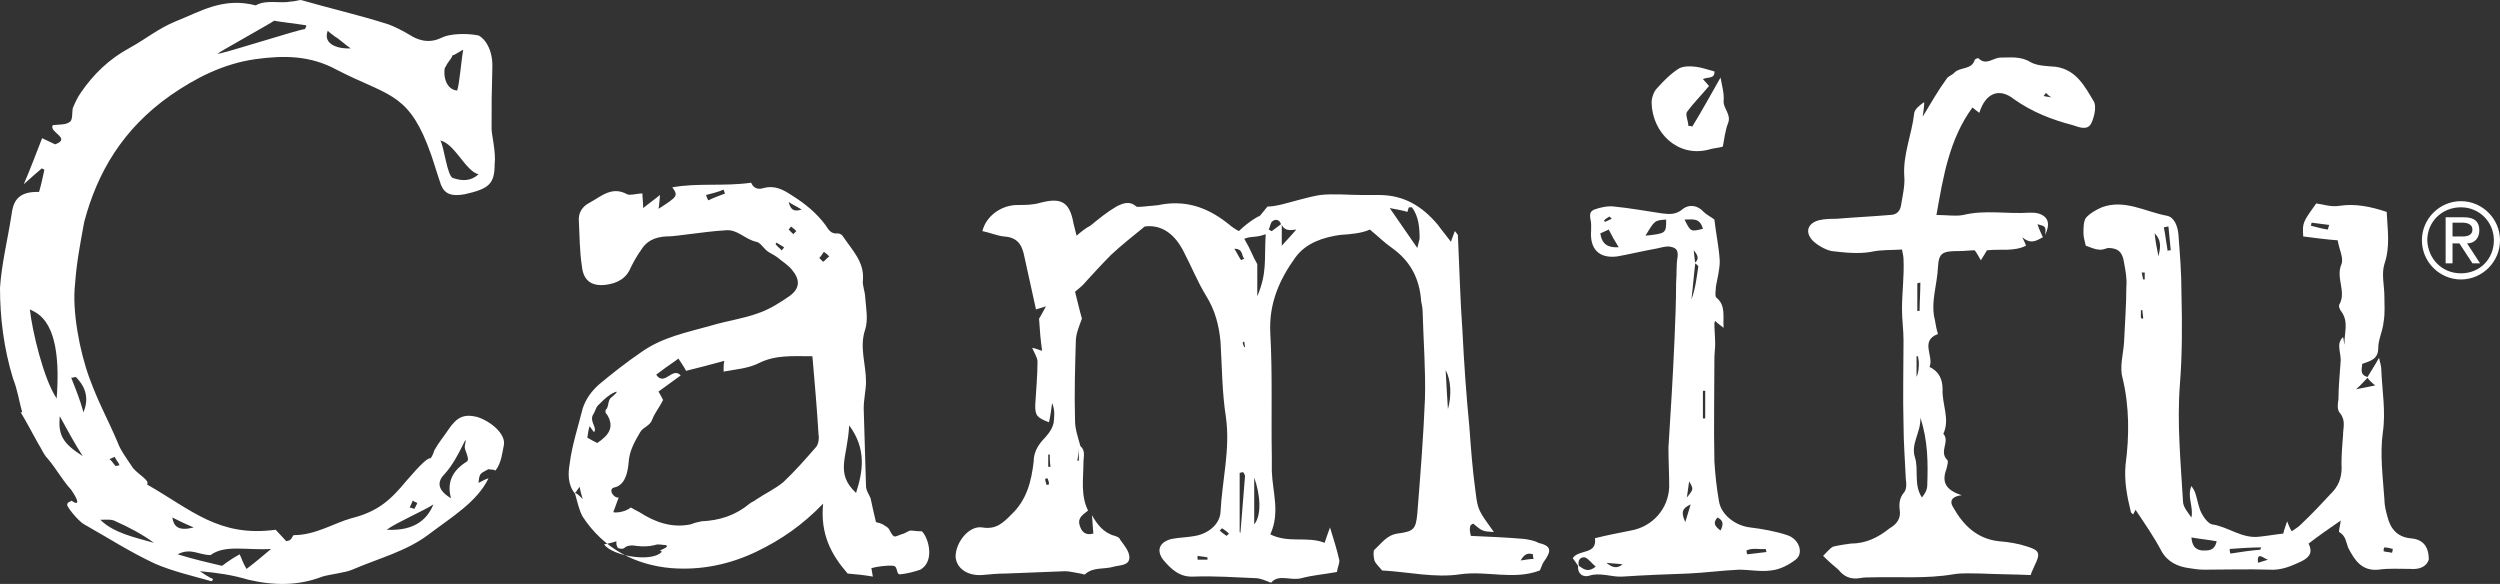 <svg width="274" height="64" viewBox="0 0 274 64" fill="none" xmlns="http://www.w3.org/2000/svg">
<rect x="0" y="0" width="274" height="64" fill="#333333" stroke="none"/>
<path d="M99.781 58.145C100.033 58.145 100.369 58.23 101.04 58.23C101.795 58.987 102.467 61.511 100.872 62.437C100.117 62.689 99.446 62.858 98.69 62.942C98.187 63.026 98.439 62.1 97.935 62.016C97.264 61.932 96.089 62.1 95.501 62.269C95.585 62.605 95.585 62.858 95.669 63.194C94.746 63.026 93.823 62.942 92.9 62.858C91.138 60.838 89.879 58.566 90.214 55.2C87.948 57.556 85.599 59.155 82.997 60.417C80.06 61.848 76.871 62.521 73.598 62.269C69.57 61.932 66.129 60.081 63.863 56.631C63.444 55.873 63.276 54.948 63.024 54.106C62.185 53.097 62.269 51.834 62.437 50.825C62.688 48.805 63.36 46.786 63.863 44.766C64.199 43.756 64.787 42.915 65.626 42.158C67.136 40.895 68.647 39.717 70.241 38.623C72.591 36.941 75.277 36.436 77.962 35.678C79.64 35.173 81.487 34.921 83.081 34.332C84.34 33.911 85.515 33.154 86.606 32.397C87.697 31.555 87.697 30.629 86.774 29.535C86.354 29.031 85.683 28.61 85.179 28.189C84.844 27.937 84.424 27.768 84.088 27.516C83.669 27.179 83.333 26.59 82.913 26.506C81.654 26.254 80.815 25.076 79.473 25.244C78.13 25.328 76.871 25.497 75.528 25.665C74.689 25.749 73.85 25.917 72.927 25.917C71.752 26.001 70.829 26.422 70.241 27.432C69.822 28.021 69.486 28.61 69.15 29.283C68.647 30.545 67.64 31.05 66.381 31.218C64.87 31.387 63.947 30.798 63.779 29.199C63.528 27.6 63.528 25.917 63.444 24.234C63.36 23.393 63.779 22.636 64.619 22.215C65.877 21.542 67.052 20.363 68.731 21.289C69.067 21.457 69.738 21.205 70.409 21.205C70.409 21.71 70.493 22.215 70.493 22.804C70.997 22.383 71.5 22.047 72.339 21.373C72.255 22.131 72.255 22.551 72.171 22.888C74.269 21.542 74.353 21.457 73.682 20.532C76.451 20.027 79.305 20.448 82.326 20.027C82.494 20.448 82.913 20.868 83.669 20.616C84.927 20.279 85.85 20.784 86.858 21.457C88.2 22.299 89.459 23.309 90.466 24.655C90.802 25.16 91.054 25.665 91.809 25.581C92.061 25.581 92.312 25.749 92.396 25.917C93.403 27.432 94.746 28.694 94.578 30.714C94.494 31.303 94.83 31.976 94.83 32.649C94.914 33.743 95.166 35.005 94.83 36.099C94.159 38.034 94.914 39.886 94.914 41.821C94.914 42.747 94.662 43.756 94.662 44.766C94.746 47.543 94.83 50.404 94.914 53.265C94.914 53.77 95.25 54.191 95.417 54.611C95.585 55.369 95.753 56.21 96.005 57.22C96.173 57.304 96.592 57.304 97.012 57.641C97.18 57.725 97.431 57.893 97.516 58.145C98.019 59.071 98.019 58.819 98.774 58.566C99.194 58.482 99.446 58.23 99.781 58.145ZM63.863 54.695C63.696 54.106 63.612 53.854 63.528 53.349C63.276 53.686 63.192 53.854 63.024 54.022C63.276 54.106 63.444 54.275 63.863 54.695ZM64.367 47.964C64.787 48.216 65.122 48.384 65.458 48.553C66.717 47.711 67.304 46.87 66.633 45.608C66.549 45.439 66.465 45.355 66.381 45.271C66.381 45.103 66.297 44.934 66.465 44.85C66.717 44.514 66.633 43.84 66.969 43.588C67.892 42.831 67.724 42.747 66.885 43.252C66.381 43.588 65.961 44.009 65.542 44.429C65.29 44.682 65.206 45.187 64.954 45.523C64.703 46.112 65.206 46.617 65.206 47.122C65.206 47.206 65.122 47.291 65.122 47.375C64.954 47.206 64.87 47.038 64.619 46.702C64.451 47.206 64.451 47.627 64.367 47.964ZM89.711 47.627C89.543 44.766 89.291 41.989 89.04 39.044C86.858 39.044 85.011 38.876 83.165 39.801C81.99 40.391 80.647 40.475 79.305 40.727C79.305 40.222 79.305 39.886 79.389 39.549C77.878 39.97 76.535 40.306 75.193 40.643C74.941 40.138 74.605 39.717 74.353 39.297C74.269 39.381 74.102 39.465 74.018 39.549C73.263 40.054 72.591 40.559 71.92 41.064C72.843 42.41 73.682 40.138 74.605 41.148C73.766 41.737 73.011 42.326 72.171 42.915C72.423 43.336 72.591 43.672 72.675 43.84C72.255 44.682 71.752 45.271 71.5 45.944C71.248 46.702 70.493 46.786 70.157 47.375C69.57 48.384 68.983 49.394 68.899 50.656C68.815 51.666 68.563 53.181 67.304 53.433C66.633 53.602 67.22 54.611 67.808 54.527C67.64 55.032 67.388 55.621 67.22 56.126C67.304 56.21 68.395 56.21 69.15 55.621C69.402 55.789 69.738 55.958 70.073 56.126C71.752 57.22 73.598 57.893 75.696 57.472C76.116 57.304 76.451 57.22 76.871 57.136C78.885 57.051 80.647 56.462 82.158 55.2C82.326 55.032 82.662 54.948 82.829 54.78C83.836 54.106 84.927 53.602 85.85 52.844C87.109 51.666 88.284 50.32 89.459 48.973C89.711 48.637 89.795 48.048 89.711 47.627ZM72.339 60.333C72.675 60.165 72.927 60.081 73.095 59.913C73.095 59.913 73.095 59.828 73.011 59.744C72.591 59.744 72.171 59.576 71.752 59.744C71.081 59.913 70.409 59.913 69.738 59.828C69.318 59.744 68.731 59.744 68.395 60.081C68.311 60.165 67.975 60.165 67.808 60.081C67.64 60.081 67.64 59.828 67.556 59.66C67.556 59.576 67.556 59.492 67.556 59.324C67.052 59.492 66.633 59.576 66.213 59.66C67.052 60.922 71.416 61.68 72.507 60.502C72.591 60.502 72.507 60.417 72.339 60.333ZM79.473 21.205C79.389 21.121 79.389 20.953 79.305 20.784C78.717 21.037 78.046 21.205 77.375 21.373C77.459 21.626 77.542 21.794 77.626 21.962C78.13 21.71 78.801 21.457 79.473 21.205ZM93.823 54.022C94.578 51.666 94.998 49.226 93.068 46.617C92.9 50.151 91.473 51.834 93.823 54.022ZM85.934 27.095C85.683 26.927 85.347 26.759 85.095 26.59C85.095 26.59 85.011 26.674 85.011 26.759C85.179 27.011 85.431 27.179 85.683 27.432C85.767 27.348 85.85 27.264 85.934 27.095ZM87.865 22.972C87.193 22.551 86.774 22.383 86.438 22.131C86.606 22.72 86.774 23.309 87.865 22.972ZM87.277 25.328C87.109 25.16 86.942 24.992 86.69 24.823C86.69 24.823 86.522 25.076 86.438 25.16C86.606 25.328 86.774 25.497 86.942 25.665C87.109 25.497 87.193 25.412 87.277 25.328ZM90.886 28.105C90.718 27.937 90.55 27.768 90.298 27.6C90.13 27.853 89.963 28.105 89.795 28.273C89.963 28.442 90.047 28.526 90.214 28.694C90.466 28.526 90.634 28.273 90.886 28.105ZM55.22 48.805C55.052 49.562 54.968 50.74 54.297 51.582C54.129 51.414 53.709 51.498 53.541 51.414C52.702 51.919 52.534 51.75 52.45 52.928C52.954 52.676 53.206 52.508 53.541 52.423C52.282 55.032 49.429 56.715 46.995 58.566C44.562 60.417 41.541 61.175 38.603 62.437C37.848 62.773 36.17 62.942 35.331 63.194C32.729 64.204 30.044 64.204 27.19 63.531C25.512 63.026 23.833 62.773 21.903 62.605C22.407 62.942 22.91 63.278 23.33 63.447C23.33 63.531 23.33 63.615 23.162 63.699C21.064 63.11 18.882 62.605 16.952 61.764C14.099 60.417 11.917 58.987 9.231 57.472C8.476 57.051 7.133 55.285 7.385 55.285C7.385 54.948 7.805 55.032 7.805 54.864C8.812 55.537 8.56 54.78 7.805 53.686C6.798 52.592 6.21 51.414 5.203 50.236C4.783 49.815 4.532 49.142 4.196 48.637C3.525 47.459 2.937 46.281 2.266 45.187H2.434C2.098 44.009 1.93 42.747 1.427 41.484C0.42 38.203 0 34.837 0 31.555C0.168 28.947 0.839 26.254 1.259 23.561C1.427 22.215 1.846 20.953 4.28 21.037C4.532 20.195 4.7 19.354 4.867 18.596C4.7 18.512 4.616 18.512 4.616 18.428C4.028 18.933 3.525 19.354 2.602 20.195C3.441 18.26 3.944 16.829 4.616 15.146C5.119 15.399 5.539 15.567 6.042 15.82C7.889 15.146 5.287 14.473 5.791 13.716C6.462 13.632 7.301 13.716 7.721 13.295C7.972 13.043 7.889 12.285 7.972 11.865C8.224 11.276 8.476 10.687 8.896 10.098C10.238 8.162 11.917 6.479 14.267 5.217C15.945 4.291 17.372 3.113 19.218 2.356C21.987 1.262 24.421 -0.337 28.029 0.589C29.204 -0.084 30.631 0.421 31.89 0.168C32.309 0.168 32.729 0 32.981 0C36.17 0.926 39.526 1.683 42.632 2.693C43.303 2.945 44.142 3.366 44.981 3.871C45.653 4.291 46.911 4.881 48.422 4.123C49.261 3.702 51.024 3.618 52.366 3.871C52.618 3.871 54.045 4.881 53.961 7.405C53.877 11.023 53.877 10.602 53.877 14.137C53.877 14.726 54.38 16.745 54.213 18.007C54.213 20.195 53.541 20.7 50.94 21.289C49.513 21.542 48.758 21.289 48.338 20.279C47.751 18.596 47.499 17.503 46.828 15.82C44.562 10.098 42.296 10.434 36.925 7.657C33.988 6.059 31.134 6.059 28.029 6.479C24.421 6.984 21.4 8.583 18.714 10.434C13.427 14.137 10.658 18.933 9.231 24.318C8.812 26.59 8.392 28.778 8.224 31.134C7.889 34.08 8.728 38.539 9.819 41.484C10.91 44.429 11.749 45.776 12.924 48.553C13.175 49.31 14.099 50.572 14.602 51.33C15.274 52.087 16.448 52.676 16.113 53.097C20.98 55.873 24.001 58.903 30.211 58.061C30.631 58.482 30.967 58.903 31.386 59.324C31.554 59.239 31.806 59.239 31.806 59.155C32.058 58.987 32.058 58.65 32.225 58.65C34.575 58.65 36.673 57.304 38.519 56.799C41.541 56.042 42.883 54.695 44.562 52.676C46.156 50.825 46.911 50.151 47.163 50.236C47.331 50.151 47.583 49.478 47.583 49.394C48.086 48.469 48.506 48.048 49.177 47.038C50.1 45.692 50.856 45.355 52.282 45.692C53.877 46.197 55.471 47.627 55.22 48.805ZM6.21 43.672C6.881 35.005 4.028 34.332 3.273 33.911C3.525 36.267 4.783 41.569 6.21 43.672ZM9.063 49.983C8.14 48.553 7.385 47.122 6.546 45.608C6.378 47.627 6.798 48.553 9.063 49.983ZM8.308 41.316C8.14 41.316 8.056 41.4 7.805 41.4C8.308 42.662 8.812 43.925 9.147 45.187C9.735 43.756 9.483 42.494 8.308 41.316ZM16.868 59.492C15.609 58.566 14.182 57.809 12.672 57.136C12.252 56.883 11.665 56.967 10.994 56.967C12.42 58.398 14.77 58.903 16.868 59.492ZM12.001 50.32C12.252 50.488 12.42 50.825 12.672 51.077L13.092 50.993C13.008 50.656 12.672 50.404 12.588 50.067C12.42 50.151 12.168 50.236 12.001 50.32ZM21.232 57.809C20.225 57.388 19.553 57.051 18.882 56.715C19.05 57.725 19.553 58.23 21.232 57.809ZM29.708 60.165C27.022 60.333 24.673 59.66 23.078 60.838C21.819 60.838 20.896 59.997 19.47 60.754C21.4 61.343 22.91 61.68 24.337 62.016C25.008 61.511 25.512 61.175 26.267 60.754C26.519 61.259 26.603 61.68 27.022 62.353C28.029 61.596 28.701 61.006 29.708 60.165ZM23.833 5.89C24.253 5.974 33.065 3.113 33.4 3.198C33.568 2.945 33.568 2.861 33.568 2.777C33.148 2.693 30.379 2.356 30.044 2.272C29.876 2.44 23.833 5.806 23.833 5.89ZM35.918 3.366C35.331 4.965 37.261 5.385 38.435 5.301C38.016 5.049 37.093 4.207 36.757 4.039C36.421 3.787 36.17 3.618 35.918 3.366ZM47.499 55.285C46.66 55.873 43.387 57.304 42.38 58.061C45.653 58.23 46.911 56.715 47.499 55.285ZM44.897 55.621C44.897 55.621 45.317 55.705 45.401 55.789C45.485 55.621 45.653 55.369 45.737 55.116C45.737 55.116 45.485 55.032 45.233 54.864C45.149 55.116 44.981 55.453 44.897 55.621ZM48.842 7.321C48.59 7.405 48.506 9.761 50.1 9.929C50.352 9.34 50.604 6.143 50.772 5.47C50.604 5.47 49.849 6.059 49.597 6.059C49.429 6.563 49.093 6.732 48.842 7.321ZM48.254 15.399C48.674 15.988 49.01 19.438 49.681 19.522C50.688 19.859 51.611 19.859 52.45 19.101C51.024 18.765 49.849 15.736 48.254 15.399ZM48.758 51.919C48.002 52.676 47.751 53.602 49.429 54.611C48.926 52.76 49.681 51.498 51.191 50.572C51.527 50.236 50.856 49.31 50.94 48.889C51.359 46.87 50.436 50.067 48.758 51.919ZM169.183 61.596C169.016 61.848 168.932 62.184 168.764 62.521C165.911 63.615 162.973 62.521 160.036 62.942C157.267 63.362 154.413 62.689 151.476 62.521C151.225 62.184 150.805 61.848 150.637 61.427C150.553 61.091 150.469 60.417 150.637 60.249C151.392 59.576 151.98 58.65 153.155 58.482C154.917 58.23 155.169 58.061 155.337 56.294C155.672 52.087 156.008 47.88 156.176 43.672C156.26 40.559 156.008 37.361 155.924 34.248C155.924 33.827 155.84 33.406 155.756 32.986C155.588 30.545 154.581 28.61 152.567 27.179C151.728 26.59 151.057 25.917 150.134 25.16C149.21 25.581 148.036 25.665 146.861 25.749C145.098 26.001 143.168 26.59 141.993 28.189C140.231 30.629 139.056 33.238 139.224 36.52C139.476 40.98 139.308 45.608 139.392 50.067C139.392 50.572 139.392 51.161 139.392 51.666C139.476 53.938 140.315 56.21 139.224 58.566C141.238 59.576 143.252 58.734 145.182 59.492C145.35 58.987 145.518 58.482 145.77 57.809C146.189 59.155 146.525 60.249 146.777 61.343C146.861 61.68 146.609 62.1 146.525 62.689C145.182 62.942 143.923 63.026 142.665 63.362C141.49 63.699 140.147 62.858 139.308 63.867C138.636 63.615 138.133 63.362 137.545 63.362C135.364 63.278 133.182 63.11 130.832 63.194C129.321 63.278 128.398 62.437 127.475 61.343C126.72 60.333 127.055 59.408 128.398 59.071C129.237 58.903 130.16 58.903 131 58.734C132.426 58.482 133.685 57.472 133.769 56.126C133.937 52.676 134.86 49.226 134.357 45.692C133.937 42.999 133.937 40.306 133.769 37.445C133.601 35.678 133.182 33.995 132.175 32.397C131.251 30.882 130.58 29.199 129.741 27.6C128.818 25.749 127.391 24.571 125.461 24.823C124.118 25.917 122.943 26.843 121.768 27.937C120.845 28.862 119.922 29.872 118.999 30.882C118.663 31.303 118.328 31.555 117.824 31.976C118.076 32.901 118.328 34.08 118.579 34.921C118.244 35.846 117.908 36.604 117.908 37.445C117.824 40.306 117.74 43.167 117.824 46.112C117.824 47.038 118.16 47.964 118.412 48.889C118.999 49.394 118.747 50.067 118.747 50.656C118.747 52.423 118.412 54.275 119.251 55.958C118.747 56.378 118.076 56.715 118.328 57.556C118.496 58.145 118.831 58.734 119.838 58.482C119.754 57.809 119.754 57.136 119.67 56.462C120.258 57.472 120.929 58.398 122.188 58.734C122.44 58.819 122.692 58.903 122.775 59.155C123.195 59.744 123.783 60.417 123.783 61.091C123.783 62.016 122.692 61.932 122.104 62.1C121.013 62.437 119.838 62.1 118.915 62.942C118.831 63.026 118.579 62.858 118.412 62.858C117.824 62.773 117.237 62.605 116.733 62.605C114.635 62.689 112.453 62.773 110.271 62.858C109.348 62.858 108.509 62.942 107.586 63.026C105.991 63.11 104.817 62.269 104.733 61.006C104.733 59.408 106.243 57.556 107.67 57.809C109.18 58.061 109.936 57.304 110.859 56.378C112.537 54.78 113.041 52.76 113.292 50.572C113.292 49.731 113.628 48.973 114.3 48.216C114.719 47.795 115.307 47.122 115.474 46.365C115.558 45.692 115.642 44.934 115.307 44.177C115.223 44.85 115.139 45.523 114.971 46.281C113.628 45.776 113.46 45.523 113.46 44.429C113.544 42.831 113.712 41.232 113.712 39.633C113.712 39.212 113.376 38.708 113.125 38.118C113.544 38.203 113.712 38.287 114.216 38.455C114.048 37.277 113.964 36.267 113.88 34.921C113.964 34.837 114.216 34.332 114.635 33.575C114.132 33.743 113.796 33.827 113.544 33.911C113.125 31.976 112.705 30.125 112.285 28.189C112.034 26.843 111.53 26.001 110.02 25.917C109.264 25.833 108.509 25.497 107.67 25.328C108.089 23.645 109.768 22.467 111.53 22.467C112.369 22.467 113.209 22.467 114.048 22.215C116.314 21.626 117.237 22.131 117.656 24.487C117.74 24.823 117.824 25.16 117.992 25.833C118.579 25.328 118.999 24.992 119.503 24.739C120.426 23.982 121.349 23.224 122.356 22.636C123.027 22.299 123.783 21.962 124.538 22.636C124.706 22.72 125.125 22.636 125.377 22.636C126.048 22.551 126.804 22.551 127.475 22.383C130.328 21.962 132.594 22.888 134.776 24.655C134.944 24.823 135.447 25.16 135.783 25.328C136.874 24.234 138.301 23.477 137.965 23.729C138.049 23.814 138.972 22.467 138.972 22.636C139.308 22.636 139.895 22.551 140.231 22.467C141.658 22.131 143.168 21.626 144.679 21.373C146.189 21.205 147.784 21.373 149.294 21.373C149.882 21.373 150.469 21.373 151.141 21.373C153.826 21.373 155.84 22.551 157.602 24.655C158.022 25.244 158.526 25.833 159.029 26.506C159.113 26.17 159.281 25.833 159.449 25.328C159.617 25.497 159.7 25.665 159.784 25.749C159.952 29.283 160.036 32.901 160.288 36.351C160.456 39.801 160.707 43.336 161.043 46.786C161.211 49.142 161.379 51.414 161.715 53.854C161.966 55.958 162.05 55.958 163.729 58.314C162.47 58.23 162.47 58.23 161.463 57.388C161.295 57.472 161.127 57.556 161.127 57.725C161.043 58.061 161.127 58.398 161.211 58.734C163.225 58.819 165.155 58.903 167.085 59.071C167.589 59.155 168.176 59.239 168.596 59.492C170.023 59.828 170.107 60.333 169.183 61.596ZM114.971 53.097C114.971 52.844 114.887 52.592 114.803 52.423C114.719 52.423 114.635 52.423 114.551 52.508C114.551 52.676 114.635 52.928 114.719 53.181C114.803 53.097 114.971 53.097 114.971 53.097ZM115.139 51.161C115.055 50.656 115.055 50.236 115.055 49.815C114.971 49.815 114.971 49.815 114.887 49.815C114.887 50.236 114.887 50.656 114.887 51.161C114.971 51.161 115.055 51.161 115.139 51.161ZM118.076 50.488C118.16 50.488 118.244 50.488 118.244 50.488C118.244 49.983 118.244 49.562 118.244 49.058C118.244 49.562 118.16 49.983 118.076 50.488ZM132.342 61.091C132.007 61.006 131.671 61.006 131.251 60.922C131.251 61.091 131.251 61.175 131.251 61.343C131.587 61.343 132.007 61.343 132.342 61.343C132.342 61.259 132.342 61.175 132.342 61.091ZM134.692 58.482C134.44 58.23 134.189 58.061 133.937 57.893C133.853 57.977 133.769 58.061 133.685 58.145C133.937 58.398 134.189 58.566 134.44 58.734C134.524 58.65 134.608 58.566 134.692 58.482ZM135.28 27.264C135.615 27.768 135.783 28.189 136.035 28.526C136.119 28.442 136.203 28.442 136.371 28.358C136.035 28.021 136.287 27.264 135.28 27.264ZM138.72 25.665C137.629 26.085 137.21 25.833 136.371 26.17C137.21 27.6 137.21 27.937 137.797 28.947C137.797 30.209 137.797 31.387 137.797 32.481C138.888 29.872 138.553 28.61 138.72 25.665ZM136.455 52.171C136.455 52.087 136.371 52.003 136.371 51.919C136.287 51.834 136.287 51.75 136.203 51.75C136.203 51.75 136.119 51.75 135.867 51.834C135.867 53.938 135.867 56.126 135.867 58.314L135.951 58.398C136.119 56.378 136.287 54.275 136.455 52.171ZM136.455 38.034C136.455 37.866 136.371 37.614 136.371 37.445C136.287 37.445 136.203 37.529 136.203 37.529C136.203 37.698 136.287 37.866 136.371 38.034H136.455ZM137.462 52.339C137.462 54.106 137.462 55.789 137.462 57.472C138.301 56.462 138.133 54.191 137.462 52.339ZM139.392 25.328C139.727 25.076 140.063 24.823 140.399 24.571C140.231 24.066 139.811 23.982 139.476 24.234C139.224 24.403 139.224 24.823 139.056 25.16C139.224 25.244 139.308 25.328 139.392 25.328ZM142.077 25.16C141.406 25.244 140.818 25.328 140.483 24.655C140.483 25.244 140.483 25.917 140.483 26.927C141.238 26.085 141.658 25.665 142.077 25.16ZM154.749 22.72C154.665 22.72 154.497 22.72 154.413 22.72C154.33 22.888 154.33 23.056 154.246 23.224C153.742 23.056 153.155 22.972 152.315 22.804C153.49 24.487 154.413 25.833 155.337 27.179C155.421 26.843 155.504 26.506 155.588 26.17C155.588 24.992 155.504 23.729 154.749 22.72ZM158.442 40.559C158.526 42.242 158.609 43.504 158.693 44.85C159.113 43.336 159.029 41.653 158.442 40.559ZM168.092 61.259C168.009 61.091 168.009 60.922 168.009 60.754C167.505 60.586 167.085 60.67 166.666 61.427C167.253 61.343 167.673 61.259 168.092 61.259ZM196.793 61.343C196.038 61.932 195.031 62.437 194.108 62.521C193.017 62.689 191.758 62.437 190.583 62.437C188.737 62.521 186.891 62.773 185.044 62.858C182.695 62.942 180.345 63.026 177.827 63.194C176.652 63.278 175.394 62.689 174.135 63.11C173.547 63.278 172.876 62.942 172.96 62.016C172.792 61.764 172.624 61.511 172.372 61.175C173.044 60.165 175.058 60.838 174.806 58.987C176.149 58.65 177.492 58.398 178.75 58.145C181.1 57.725 182.862 55.789 182.946 53.349C182.946 51.919 182.862 50.488 182.862 49.058C183.114 45.103 183.366 40.98 183.534 37.025C183.618 35.005 183.702 32.986 183.702 30.966C183.786 30.04 183.702 29.031 183.87 28.105C183.953 27.264 183.534 27.095 182.862 27.011C182.359 27.011 181.939 27.179 181.436 27.264C180.009 27.516 178.666 27.853 177.24 28.105C175.226 28.358 174.219 27.264 174.387 25.244C174.387 25.076 174.387 24.823 174.387 24.571C174.387 23.982 173.967 23.309 174.722 22.972C175.394 22.72 176.233 22.551 176.904 22.636C178.666 22.804 180.429 23.14 182.191 23.393C182.946 23.477 183.702 23.561 184.457 22.888C185.128 22.383 186.051 22.467 186.723 23.224C187.059 23.561 187.478 23.729 187.898 24.066C188.066 25.581 188.401 27.095 188.485 28.61C188.485 29.535 188.233 30.461 188.066 31.387C188.066 31.808 187.898 32.481 188.149 32.649C189.156 33.49 188.821 34.669 188.905 35.931C188.485 35.594 188.233 35.426 187.982 35.173C187.982 35.173 187.898 35.342 187.898 35.426C187.898 36.183 187.982 36.94 187.982 37.698C187.982 38.203 187.898 38.792 187.898 39.297C187.898 42.999 187.814 46.87 187.898 50.572C187.982 52.003 188.149 53.517 188.401 54.948C188.653 56.462 190.247 57.641 191.842 57.809C193.185 57.977 194.611 58.23 195.87 58.65C197.213 59.071 197.716 60.67 196.793 61.343ZM174.89 62.1C174.47 61.764 174.135 61.259 173.715 61.091C173.212 61.006 172.876 61.427 173.044 62.016C173.463 62.269 173.967 62.858 174.89 62.1ZM177.408 27.095C176.988 26.422 176.652 25.833 176.317 25.16C175.981 25.328 175.729 25.412 175.394 25.581C175.561 26.759 176.233 27.179 177.408 27.095ZM175.813 24.15C175.813 24.234 175.897 24.318 175.897 24.318C176.149 24.234 176.401 24.066 176.652 23.982C176.568 23.898 176.485 23.814 176.401 23.729C176.233 23.814 175.981 23.982 175.813 24.15ZM177.827 61.848C177.24 61.764 176.652 61.764 176.065 61.68C176.568 62.1 177.156 62.437 177.827 61.848ZM182.611 24.066C181.352 24.15 181.352 24.15 180.345 25.833C182.611 25.581 182.611 25.581 182.611 24.066ZM181.016 11.276C181.016 10.687 181.268 10.014 181.604 9.677C182.359 8.835 183.114 8.078 184.037 7.489C184.541 7.237 185.296 7.237 185.884 7.321C186.555 7.405 187.226 7.657 187.898 7.826C187.982 8.667 187.142 8.415 186.639 8.667C186.891 8.92 187.142 9.256 187.31 9.424C186.471 10.434 185.548 11.36 184.877 12.285C184.709 12.622 185.044 13.295 185.044 13.8C185.212 13.8 185.38 13.8 185.464 13.884C186.555 12.117 187.562 10.266 188.569 8.499C188.737 9.424 188.989 10.266 188.905 11.107C188.905 11.949 189.744 12.538 189.408 13.463C189.073 14.305 188.989 15.231 188.821 16.072C188.233 16.24 187.73 16.24 187.226 16.409C183.87 17.25 181.1 14.557 181.016 11.276ZM185.296 55.285C184.373 55.705 184.205 56.126 184.709 57.22C184.96 56.462 185.044 56.042 185.296 55.285ZM184.625 24.066C185.296 25.412 185.296 25.412 186.639 25.076C186.303 23.814 185.464 24.066 184.625 24.066ZM185.128 52.76C185.044 53.433 184.96 53.938 184.877 54.527C185.632 53.602 185.632 53.602 185.128 52.76ZM186.135 29.199C186.135 29.115 185.884 28.947 185.8 28.862C185.632 30.209 185.548 31.471 185.38 32.817C185.8 31.723 185.968 30.377 186.135 29.199ZM185.632 27.432C185.716 28.105 185.716 28.442 185.8 28.778C186.135 28.442 186.219 28.105 185.632 27.432ZM186.891 42.831C186.807 42.831 186.723 42.831 186.639 42.831C186.639 43.84 186.639 44.85 186.639 45.86C186.723 45.86 186.807 45.86 186.891 45.86C186.891 44.934 186.891 43.925 186.891 42.831ZM188.233 56.715C187.73 57.304 187.898 57.641 188.569 58.145C188.905 57.472 188.905 57.051 188.233 56.715ZM193.604 60.502C193.604 60.417 193.52 60.249 193.52 60.165C192.849 60.249 192.094 59.997 191.422 60.333C191.422 60.502 191.422 60.586 191.506 60.754C192.178 60.67 192.849 60.586 193.604 60.502ZM208.206 55.873C208.123 55.116 208.206 54.527 208.71 53.938C208.962 53.602 208.962 53.013 208.878 52.508C208.794 50.488 208.626 48.469 208.626 46.533C208.542 43.42 208.626 40.391 208.626 37.277C208.626 36.183 208.458 35.005 208.458 33.911C208.458 32.06 208.71 30.293 208.626 28.442C208.626 28.105 208.542 27.768 208.458 27.348C207.283 27.432 206.192 27.348 205.101 27.6C203.675 27.853 202.164 27.684 200.738 27.516C199.982 27.348 199.143 26.843 198.639 26.338C197.8 25.412 198.136 24.487 199.311 24.15C199.982 23.982 200.654 23.982 201.241 23.982C203.255 23.814 205.185 23.729 207.115 23.561C207.955 23.561 208.29 23.056 208.374 22.383C208.542 21.373 208.794 20.279 208.71 19.354C208.542 16.913 209.549 14.726 209.801 12.37C209.885 11.949 210.388 11.528 210.892 11.191C210.892 11.696 210.808 12.201 210.724 12.79C211.647 11.276 212.402 9.929 213.326 8.667C213.493 8.331 213.997 8.246 214.249 7.91C214.92 7.321 216.095 7.657 216.431 6.563C216.431 6.479 216.85 6.311 216.85 6.395C217.689 7.237 218.445 6.311 219.284 6.311C220.375 6.311 221.466 6.143 222.557 6.816C223.312 7.237 224.403 7.237 225.326 7.321C227.592 7.657 228.515 9.509 229.522 11.191C229.774 11.781 229.522 12.874 229.187 13.548C228.767 14.305 227.928 13.968 227.172 13.716C224.907 13.127 222.725 12.285 220.711 10.855C219.116 9.593 217.606 10.182 216.934 12.37C216.682 12.201 216.515 12.033 216.179 11.781C213.661 15.231 212.99 19.27 212.235 23.561C213.409 23.561 214.333 23.729 215.172 23.561C217.605 22.972 219.955 23.477 222.473 23.309C222.809 23.309 223.06 23.309 223.396 23.393C224.487 23.729 224.739 24.487 224.151 25.749C224.235 24.823 224.235 24.823 223.312 24.571C223.48 25.16 223.732 25.581 223.9 26.001C223.228 26.338 222.641 26.843 221.634 26.001C221.885 26.506 221.969 26.674 222.053 26.927C220.711 27.6 219.284 27.264 217.773 27.432C217.606 27.684 217.438 28.021 217.102 28.526C216.85 28.105 216.682 27.768 216.431 27.432C215.927 27.432 215.34 27.516 214.752 27.516C212.906 27.516 212.486 27.684 212.402 29.283C212.319 31.218 211.563 33.154 212.067 35.089C212.151 35.594 212.235 36.099 212.402 36.604C210.388 37.361 211.983 39.044 211.479 40.222C212.57 40.727 212.906 41.653 212.906 42.662C212.822 44.261 213.745 45.944 212.99 47.543C213.745 48.384 212.486 49.478 213.409 50.404C213.577 50.488 213.409 51.077 213.326 51.414C212.822 52.76 213.158 53.686 215.004 54.275C213.661 54.443 213.745 55.116 214.081 55.621C215.172 57.556 216.682 59.071 219.116 59.324C220.207 59.408 221.214 59.576 222.221 59.913C223.564 60.333 223.648 60.67 222.976 62.016C222.893 62.269 222.725 62.521 222.557 63.026C220.711 62.942 218.948 62.942 217.102 62.858C216.095 62.858 215.088 62.773 214.081 62.942C211.144 63.447 208.122 63.194 205.101 63.278C204.682 63.278 204.262 63.278 203.843 63.362C202.836 63.531 202.08 63.194 201.493 62.437C200.989 62.016 200.486 61.596 199.814 60.922C200.234 60.502 200.57 60.081 200.905 59.913C201.577 59.744 202.248 59.66 202.836 59.576C204.514 59.576 205.857 58.903 207.115 57.893C207.871 57.472 208.374 56.799 208.206 55.873ZM209.885 50.151C210.304 51.498 209.717 53.097 210.64 54.527C210.976 54.106 211.228 53.686 211.228 53.181C211.311 50.74 211.311 48.3 210.472 45.776C210.556 47.375 209.381 48.637 209.885 50.151ZM210.053 41.316C210.304 40.727 210.304 40.222 210.304 39.717C210.304 39.465 210.221 39.297 210.221 39.044C210.137 39.044 210.137 39.044 210.053 39.044C210.053 39.801 210.053 40.559 210.053 41.316ZM210.137 34.08C210.221 34.08 210.304 34.08 210.388 34.08C210.388 33.07 210.472 32.06 210.472 30.966C210.388 30.966 210.221 31.05 210.137 31.05C210.137 32.06 210.137 33.07 210.137 34.08ZM223.983 10.518C224.235 10.602 224.571 10.602 224.823 10.687C224.571 10.518 224.403 10.35 224.235 10.182C224.151 10.266 224.067 10.434 223.983 10.518ZM256.461 22.551C258.139 22.299 259.817 22.636 261.58 23.224C261.664 25.16 261.999 27.011 261.328 28.947C260.992 30.04 261.328 31.303 261.328 32.481C261.328 33.406 261.412 34.332 261.244 35.258C261.16 36.267 260.657 37.193 260.657 38.118C260.657 39.381 259.817 39.549 258.894 39.886C258.894 40.391 258.559 41.064 259.482 41.316C259.817 40.727 260.237 40.138 260.741 39.212C260.908 39.886 260.992 40.222 260.992 40.559C261.076 42.747 261.496 45.103 261.16 47.375C260.824 49.815 261.16 52.255 261.328 54.695C261.328 55.369 261.496 56.042 261.664 56.631C261.999 57.977 262.755 58.819 264.097 58.987C265.44 59.071 266.195 59.744 266.195 61.343C265.944 62.1 265.188 62.437 264.181 62.353C263.006 62.353 261.832 62.269 260.657 62.437C258.81 62.605 258.055 61.343 257.384 60.081C257.132 59.492 257.132 58.734 256.377 58.314C256.293 58.23 256.461 57.725 256.545 57.051C255.202 57.977 254.111 58.734 253.02 59.576C253.439 60.417 253.272 61.006 252.265 61.511C251.174 62.016 250.083 62.521 248.74 62.437C246.39 62.353 243.956 62.437 241.523 62.437C241.019 62.437 240.432 62.353 239.928 62.269C238.67 62.1 237.579 61.596 236.907 60.417C236.068 58.819 235.061 57.388 234.054 55.873C233.97 56.042 233.886 56.21 233.802 56.378C233.718 56.294 233.55 56.21 233.55 56.126C233.131 54.443 232.795 52.76 232.963 50.909C233.383 47.795 233.383 44.514 232.627 41.4C232.292 40.222 232.711 38.792 232.795 37.529C232.879 35.51 233.047 33.49 233.047 31.471C233.131 30.545 232.963 29.704 232.795 28.778C232.627 27.6 232.124 27.179 231.033 27.179C230.697 27.264 230.361 27.432 230.026 27.348C229.606 27.348 229.103 27.095 228.599 26.927C228.515 26.506 228.347 26.001 228.347 25.581C228.347 24.992 228.347 24.318 228.599 23.898C229.019 23.393 229.774 22.972 230.361 22.72C232.879 21.794 235.145 23.224 237.495 23.645C238.334 23.814 238.67 24.823 238.753 25.665C238.921 27.853 239.089 29.956 239.089 32.228C239.173 35.51 239.173 38.876 238.921 42.073C238.586 46.365 239.005 50.656 239.257 54.948C239.257 55.537 239.76 56.126 240.18 56.715C240.432 55.537 239.677 54.443 240.18 53.265C240.348 53.517 240.516 53.77 240.6 54.022C240.851 54.78 240.935 55.537 241.271 56.21C241.523 56.715 242.026 57.388 242.446 57.472C244.208 57.725 245.719 59.071 247.649 58.819C248.488 58.734 249.411 58.566 250.251 58.482C250.334 58.061 250.502 57.641 250.67 57.136C250.838 57.556 250.922 57.809 251.174 58.23C251.509 57.977 251.845 57.809 252.097 57.556C253.356 56.378 254.53 55.116 255.705 53.854C256.461 53.013 256.712 52.003 256.628 50.825C256.628 49.815 256.712 48.721 256.796 47.711C256.796 46.87 257.132 46.112 256.461 45.271C256.125 44.934 256.209 44.261 256.293 43.756C256.293 42.326 256.461 40.895 256.545 39.465C256.545 38.96 256.377 38.455 256.377 37.866C256.377 37.614 256.461 37.277 256.796 36.941C256.88 37.193 256.88 37.529 256.964 37.782C256.88 36.604 257.468 35.342 256.628 34.164C256.461 33.995 256.293 33.575 256.377 33.406C257.216 31.976 255.957 30.461 256.628 28.947C256.88 28.273 256.377 27.348 256.209 26.338C255.034 26.254 253.775 26.085 252.432 25.917C252.349 24.403 252.349 24.403 253.859 22.299C254.614 22.383 255.454 22.72 256.461 22.551ZM269.72 22.047C272.07 22.047 274 23.982 274 26.338C274 28.694 272.07 30.629 269.72 30.629C267.37 30.629 265.44 28.694 265.44 26.338C265.44 23.982 267.37 22.047 269.72 22.047ZM269.72 29.956C271.818 29.956 273.329 28.358 273.329 26.338C273.329 24.318 271.734 22.72 269.72 22.72C267.622 22.72 266.028 24.318 266.028 26.338C266.111 28.358 267.622 29.956 269.72 29.956ZM270.056 23.814C271.231 23.814 271.734 24.318 271.734 25.244C271.734 26.085 271.231 26.674 270.391 26.674L271.818 28.862H270.979L269.552 26.674H268.797V28.862H268.042V23.814H270.056ZM268.797 25.917H269.888C270.475 25.917 270.979 25.749 270.979 25.16C270.979 24.571 270.391 24.403 269.888 24.403H268.797V25.917ZM234.893 34.921C234.893 34.584 234.809 34.332 234.809 33.995C234.725 33.995 234.725 33.995 234.641 33.995C234.641 34.332 234.641 34.584 234.641 34.837C234.725 34.921 234.809 34.921 234.893 34.921ZM235.061 29.872C234.977 29.872 234.809 29.872 234.725 29.872C234.809 30.125 234.809 30.377 234.893 30.629C234.977 30.629 235.061 30.629 235.061 30.629C235.061 30.377 235.061 30.125 235.061 29.872ZM236.152 25.581C236.236 26.506 236.404 27.264 236.572 28.105C236.739 27.264 236.991 26.422 236.152 25.581ZM237.914 27.432C237.83 26.59 237.746 25.665 237.662 24.823C237.495 24.823 237.327 24.907 237.159 24.907C237.327 25.749 237.411 26.59 237.579 27.516C237.662 27.432 237.746 27.432 237.914 27.432ZM242.949 59.324C242.026 59.155 241.103 59.071 240.18 58.903C240.264 59.828 240.6 60.249 241.355 60.333C242.026 60.333 242.698 60.417 242.949 59.324ZM247.733 60.249C247.733 60.165 247.817 60.081 247.817 59.997C246.642 59.997 245.551 60.081 244.376 60.165C244.376 60.333 244.376 60.502 244.46 60.67C245.551 60.502 246.642 60.333 247.733 60.249ZM248.572 61.343C248.153 61.259 247.313 60.333 247.481 61.68C247.817 61.596 248.236 61.427 248.572 61.343ZM255.286 24.655C254.614 24.571 254.027 24.487 253.356 24.403C253.356 24.487 253.272 24.655 253.272 24.739C253.943 24.907 254.53 25.076 255.118 25.16C255.202 24.992 255.202 24.823 255.286 24.655ZM258.223 42.662C259.062 42.494 259.566 42.41 260.321 42.242C259.901 41.905 259.65 41.653 259.482 41.4C259.146 41.737 258.81 42.158 258.223 42.662ZM261.244 60.417C261.496 60.502 261.832 60.502 262.167 60.586C262.167 60.502 262.251 60.333 262.251 60.165C261.915 60.081 261.664 59.997 261.328 59.997C261.244 60.081 261.244 60.249 261.244 60.417Z" fill="white"/>
</svg>

